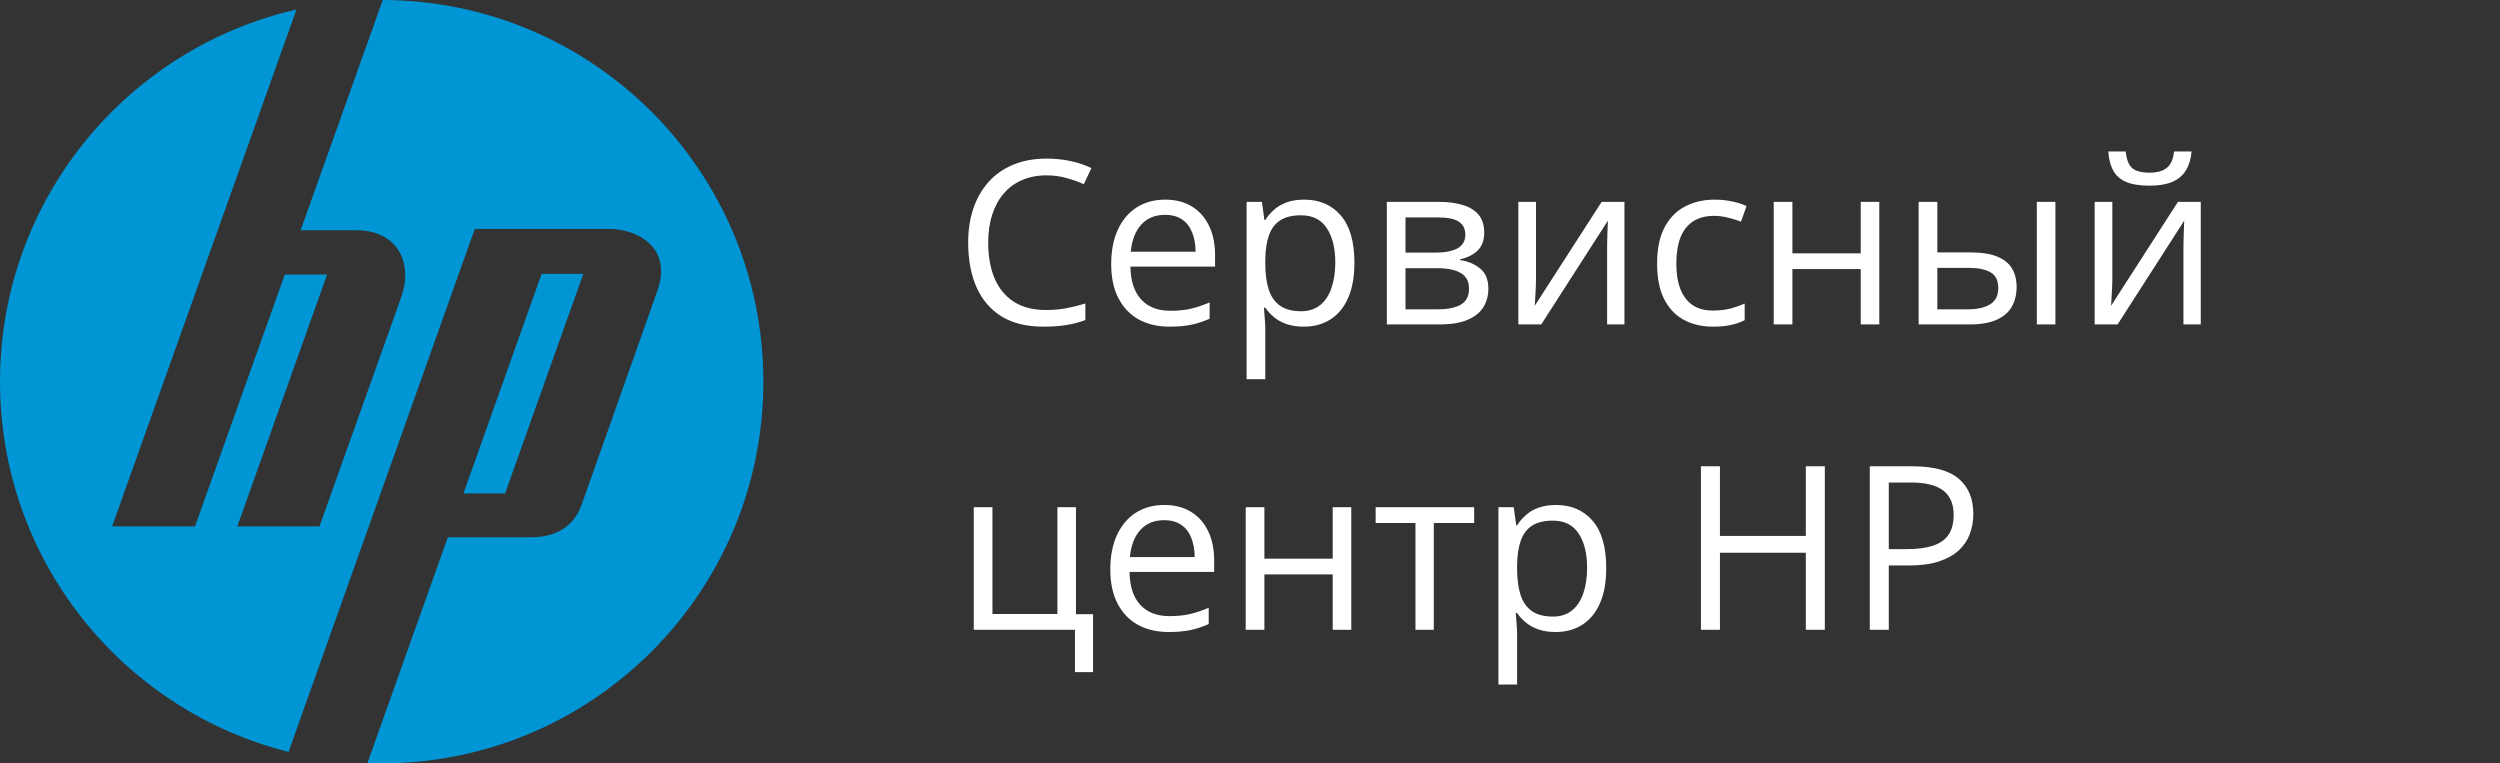 <?xml version="1.0" encoding="UTF-8"?> <svg xmlns="http://www.w3.org/2000/svg" width="131" height="40" viewBox="0 0 131 40" fill="none"><rect x="0" y="0" width="131" height="40" fill="#333333" stroke="none"/> <g clip-path="url(#clip0_1053_277)"> <path d="M20.056 -0L15.752 12.065L18.678 12.066C20.785 12.066 21.682 13.728 21.018 15.588L16.739 27.585H12.434L17.141 14.385H14.924L10.217 27.585H5.874L15.534 0.5C6.638 2.529 0 10.489 0 19.999C0 29.361 6.433 37.219 15.119 39.398L24.878 11.997H31.946C33.407 11.997 35.246 12.983 34.451 15.226L30.483 26.431C29.976 27.862 28.772 28.152 27.812 28.152H23.467L19.253 39.984C19.501 39.993 19.75 39.999 20 39.999C31.045 39.999 40 31.045 40 19.999C40 8.972 31.075 0.03 20.055 -0L20.056 -0ZM28.382 14.352L24.283 25.858H26.466L30.565 14.352H28.382Z" fill="#0096D6"></path> </g> <path d="M54.834 9.189C54.361 9.189 53.935 9.271 53.557 9.436C53.182 9.596 52.861 9.83 52.596 10.139C52.334 10.443 52.133 10.812 51.992 11.246C51.852 11.68 51.781 12.168 51.781 12.711C51.781 13.43 51.893 14.055 52.115 14.586C52.342 15.113 52.678 15.521 53.123 15.81C53.572 16.1 54.133 16.244 54.805 16.244C55.188 16.244 55.547 16.213 55.883 16.15C56.223 16.084 56.553 16.002 56.873 15.904V16.771C56.56 16.889 56.232 16.975 55.889 17.029C55.545 17.088 55.137 17.117 54.664 17.117C53.793 17.117 53.065 16.938 52.478 16.578C51.897 16.215 51.459 15.703 51.166 15.043C50.877 14.383 50.732 13.604 50.732 12.705C50.732 12.057 50.822 11.465 51.002 10.93C51.185 10.391 51.451 9.926 51.799 9.535C52.15 9.145 52.58 8.844 53.088 8.633C53.6 8.418 54.185 8.311 54.846 8.311C55.279 8.311 55.697 8.354 56.1 8.439C56.502 8.525 56.865 8.648 57.19 8.809L56.791 9.652C56.518 9.527 56.217 9.42 55.889 9.33C55.565 9.236 55.213 9.189 54.834 9.189ZM61.057 10.461C61.603 10.461 62.072 10.582 62.463 10.824C62.853 11.066 63.152 11.406 63.359 11.844C63.566 12.277 63.67 12.785 63.67 13.367V13.971H59.234C59.246 14.725 59.434 15.299 59.797 15.693C60.16 16.088 60.672 16.285 61.332 16.285C61.738 16.285 62.098 16.248 62.41 16.174C62.723 16.1 63.047 15.99 63.383 15.846V16.701C63.059 16.846 62.736 16.951 62.416 17.018C62.1 17.084 61.725 17.117 61.291 17.117C60.674 17.117 60.135 16.992 59.674 16.742C59.217 16.488 58.861 16.117 58.607 15.629C58.353 15.141 58.227 14.543 58.227 13.836C58.227 13.145 58.342 12.547 58.572 12.043C58.807 11.535 59.135 11.145 59.557 10.871C59.982 10.598 60.482 10.461 61.057 10.461ZM61.045 11.258C60.525 11.258 60.111 11.428 59.803 11.768C59.494 12.107 59.31 12.582 59.252 13.191H62.65C62.647 12.809 62.586 12.473 62.469 12.184C62.355 11.891 62.182 11.664 61.947 11.504C61.713 11.34 61.412 11.258 61.045 11.258ZM68.34 10.461C69.141 10.461 69.779 10.736 70.256 11.287C70.732 11.838 70.971 12.666 70.971 13.771C70.971 14.502 70.861 15.115 70.643 15.611C70.424 16.107 70.115 16.482 69.717 16.736C69.322 16.99 68.856 17.117 68.316 17.117C67.977 17.117 67.678 17.072 67.42 16.982C67.162 16.893 66.941 16.771 66.758 16.619C66.574 16.467 66.422 16.301 66.301 16.121H66.231C66.242 16.273 66.256 16.457 66.272 16.672C66.291 16.887 66.301 17.074 66.301 17.234V19.871H65.322V10.578H66.125L66.254 11.527H66.301C66.426 11.332 66.578 11.154 66.758 10.994C66.938 10.83 67.156 10.701 67.414 10.607C67.676 10.51 67.984 10.461 68.34 10.461ZM68.17 11.281C67.725 11.281 67.365 11.367 67.092 11.539C66.822 11.711 66.625 11.969 66.5 12.312C66.375 12.652 66.309 13.08 66.301 13.596V13.783C66.301 14.326 66.359 14.785 66.477 15.16C66.598 15.535 66.795 15.82 67.068 16.016C67.346 16.211 67.717 16.309 68.182 16.309C68.58 16.309 68.912 16.201 69.178 15.986C69.443 15.771 69.641 15.473 69.769 15.09C69.902 14.703 69.969 14.26 69.969 13.76C69.969 13.002 69.82 12.4 69.523 11.955C69.231 11.506 68.779 11.281 68.17 11.281ZM77.773 12.19C77.773 12.592 77.656 12.906 77.422 13.133C77.188 13.355 76.885 13.506 76.514 13.584V13.631C76.916 13.685 77.262 13.83 77.551 14.065C77.844 14.295 77.99 14.648 77.99 15.125C77.99 15.492 77.902 15.816 77.727 16.098C77.551 16.379 77.275 16.6 76.9 16.76C76.525 16.92 76.037 17 75.436 17H72.67V10.578H75.412C75.873 10.578 76.279 10.631 76.631 10.736C76.986 10.838 77.266 11.006 77.469 11.24C77.672 11.475 77.773 11.791 77.773 12.19ZM76.977 15.125C76.977 14.746 76.832 14.473 76.543 14.305C76.258 14.137 75.842 14.053 75.295 14.053H73.648V16.209H75.318C75.857 16.209 76.268 16.127 76.549 15.963C76.834 15.795 76.977 15.516 76.977 15.125ZM76.783 12.301C76.783 11.996 76.672 11.77 76.449 11.621C76.227 11.469 75.861 11.393 75.353 11.393H73.648V13.238H75.184C75.711 13.238 76.109 13.162 76.379 13.01C76.648 12.857 76.783 12.621 76.783 12.301ZM80.486 10.578V14.615C80.486 14.693 80.484 14.795 80.481 14.92C80.477 15.041 80.471 15.172 80.463 15.312C80.455 15.449 80.447 15.582 80.439 15.711C80.436 15.836 80.43 15.94 80.422 16.021L83.926 10.578H85.121V17H84.213V13.062C84.213 12.938 84.215 12.777 84.219 12.582C84.223 12.387 84.228 12.195 84.236 12.008C84.244 11.816 84.25 11.668 84.254 11.562L80.762 17H79.561V10.578H80.486ZM89.762 17.117C89.184 17.117 88.674 16.998 88.232 16.76C87.791 16.521 87.447 16.158 87.201 15.67C86.955 15.182 86.832 14.566 86.832 13.824C86.832 13.047 86.961 12.412 87.219 11.92C87.481 11.424 87.84 11.057 88.297 10.818C88.754 10.58 89.273 10.461 89.856 10.461C90.176 10.461 90.484 10.494 90.781 10.56C91.082 10.623 91.328 10.703 91.519 10.801L91.227 11.615C91.031 11.537 90.805 11.467 90.547 11.404C90.293 11.342 90.055 11.31 89.832 11.31C89.387 11.31 89.016 11.406 88.719 11.598C88.426 11.789 88.205 12.07 88.057 12.441C87.912 12.812 87.84 13.27 87.84 13.812C87.84 14.332 87.91 14.775 88.051 15.143C88.195 15.51 88.408 15.791 88.689 15.986C88.975 16.178 89.33 16.273 89.756 16.273C90.096 16.273 90.402 16.238 90.676 16.168C90.949 16.094 91.197 16.008 91.42 15.91V16.777C91.205 16.887 90.965 16.971 90.699 17.029C90.438 17.088 90.125 17.117 89.762 17.117ZM93.922 10.578V13.273H97.502V10.578H98.475V17H97.502V14.1H93.922V17H92.943V10.578H93.922ZM100.537 17V10.578H101.516V13.227H103.273C103.82 13.227 104.27 13.295 104.621 13.432C104.977 13.568 105.24 13.771 105.412 14.041C105.584 14.31 105.67 14.645 105.67 15.043C105.67 15.441 105.584 15.787 105.412 16.08C105.244 16.373 104.979 16.6 104.615 16.76C104.256 16.92 103.787 17 103.209 17H100.537ZM101.516 16.209H103.115C103.6 16.209 103.986 16.123 104.275 15.951C104.564 15.779 104.709 15.492 104.709 15.09C104.709 14.695 104.574 14.422 104.305 14.27C104.035 14.113 103.648 14.035 103.145 14.035H101.516V16.209ZM106.73 17V10.578H107.703V17H106.73ZM110.686 10.578V14.615C110.686 14.693 110.684 14.795 110.68 14.92C110.676 15.041 110.67 15.172 110.662 15.312C110.654 15.449 110.646 15.582 110.639 15.711C110.635 15.836 110.629 15.94 110.621 16.021L114.125 10.578H115.32V17H114.412V13.062C114.412 12.938 114.414 12.777 114.418 12.582C114.422 12.387 114.428 12.195 114.436 12.008C114.443 11.816 114.449 11.668 114.453 11.562L110.961 17H109.76V10.578H110.686ZM114.84 7.936C114.805 8.33 114.705 8.66 114.541 8.926C114.381 9.191 114.145 9.393 113.832 9.529C113.52 9.662 113.119 9.729 112.631 9.729C112.127 9.729 111.721 9.664 111.412 9.535C111.107 9.402 110.881 9.203 110.732 8.938C110.588 8.672 110.502 8.338 110.475 7.936H111.389C111.432 8.365 111.547 8.658 111.734 8.814C111.922 8.971 112.227 9.049 112.648 9.049C113.023 9.049 113.318 8.967 113.533 8.803C113.748 8.639 113.877 8.35 113.92 7.936H114.84ZM57.277 35.221H56.328V33H51.025V26.578H52.004V32.174H55.408V26.578H56.381V32.185H57.277V35.221ZM61.01 26.461C61.557 26.461 62.025 26.582 62.416 26.824C62.807 27.066 63.105 27.406 63.312 27.844C63.52 28.277 63.623 28.785 63.623 29.367V29.971H59.188C59.199 30.725 59.387 31.299 59.75 31.693C60.113 32.088 60.625 32.285 61.285 32.285C61.691 32.285 62.051 32.248 62.363 32.174C62.676 32.1 63 31.99 63.336 31.846V32.701C63.012 32.846 62.69 32.951 62.369 33.018C62.053 33.084 61.678 33.117 61.244 33.117C60.627 33.117 60.088 32.992 59.627 32.742C59.17 32.488 58.815 32.117 58.56 31.629C58.307 31.141 58.18 30.543 58.18 29.836C58.18 29.145 58.295 28.547 58.525 28.043C58.76 27.535 59.088 27.145 59.51 26.871C59.935 26.598 60.435 26.461 61.01 26.461ZM60.998 27.258C60.478 27.258 60.065 27.428 59.756 27.768C59.447 28.107 59.264 28.582 59.205 29.191H62.603C62.6 28.809 62.539 28.473 62.422 28.184C62.309 27.891 62.135 27.664 61.9 27.504C61.666 27.34 61.365 27.258 60.998 27.258ZM66.254 26.578V29.273H69.834V26.578H70.807V33H69.834V30.1H66.254V33H65.275V26.578H66.254ZM77.246 27.404H75.131V33H74.17V27.404H72.084V26.578H77.246V27.404ZM81.535 26.461C82.336 26.461 82.975 26.736 83.451 27.287C83.928 27.838 84.166 28.666 84.166 29.771C84.166 30.502 84.057 31.115 83.838 31.611C83.619 32.107 83.311 32.482 82.912 32.736C82.518 32.99 82.051 33.117 81.512 33.117C81.172 33.117 80.873 33.072 80.615 32.982C80.357 32.893 80.137 32.772 79.953 32.619C79.769 32.467 79.617 32.301 79.496 32.121H79.426C79.438 32.273 79.451 32.457 79.467 32.672C79.486 32.887 79.496 33.074 79.496 33.234V35.871H78.518V26.578H79.32L79.449 27.527H79.496C79.621 27.332 79.773 27.154 79.953 26.994C80.133 26.83 80.352 26.701 80.609 26.607C80.871 26.51 81.18 26.461 81.535 26.461ZM81.365 27.281C80.92 27.281 80.561 27.367 80.287 27.539C80.018 27.711 79.82 27.969 79.695 28.312C79.57 28.652 79.504 29.08 79.496 29.596V29.783C79.496 30.326 79.555 30.785 79.672 31.16C79.793 31.535 79.99 31.82 80.264 32.016C80.541 32.211 80.912 32.309 81.377 32.309C81.775 32.309 82.107 32.201 82.373 31.986C82.639 31.771 82.836 31.473 82.965 31.09C83.098 30.703 83.164 30.26 83.164 29.76C83.164 29.002 83.016 28.4 82.719 27.955C82.426 27.506 81.975 27.281 81.365 27.281ZM95.621 33H94.625V28.963H90.125V33H89.129V24.434H90.125V28.084H94.625V24.434H95.621V33ZM100.215 24.434C101.32 24.434 102.127 24.65 102.635 25.084C103.146 25.514 103.402 26.131 103.402 26.936C103.402 27.299 103.342 27.645 103.221 27.973C103.104 28.297 102.912 28.584 102.646 28.834C102.381 29.08 102.031 29.275 101.598 29.42C101.168 29.561 100.641 29.631 100.016 29.631H98.973V33H97.977V24.434H100.215ZM100.121 25.283H98.973V28.775H99.904C100.451 28.775 100.906 28.717 101.27 28.6C101.637 28.482 101.912 28.293 102.096 28.031C102.279 27.766 102.371 27.414 102.371 26.977C102.371 26.406 102.189 25.982 101.826 25.705C101.463 25.424 100.895 25.283 100.121 25.283Z" fill="white"></path> <defs> <clipPath id="clip0_1053_277"> <rect width="40" height="40" fill="white"></rect> </clipPath> </defs> </svg> 